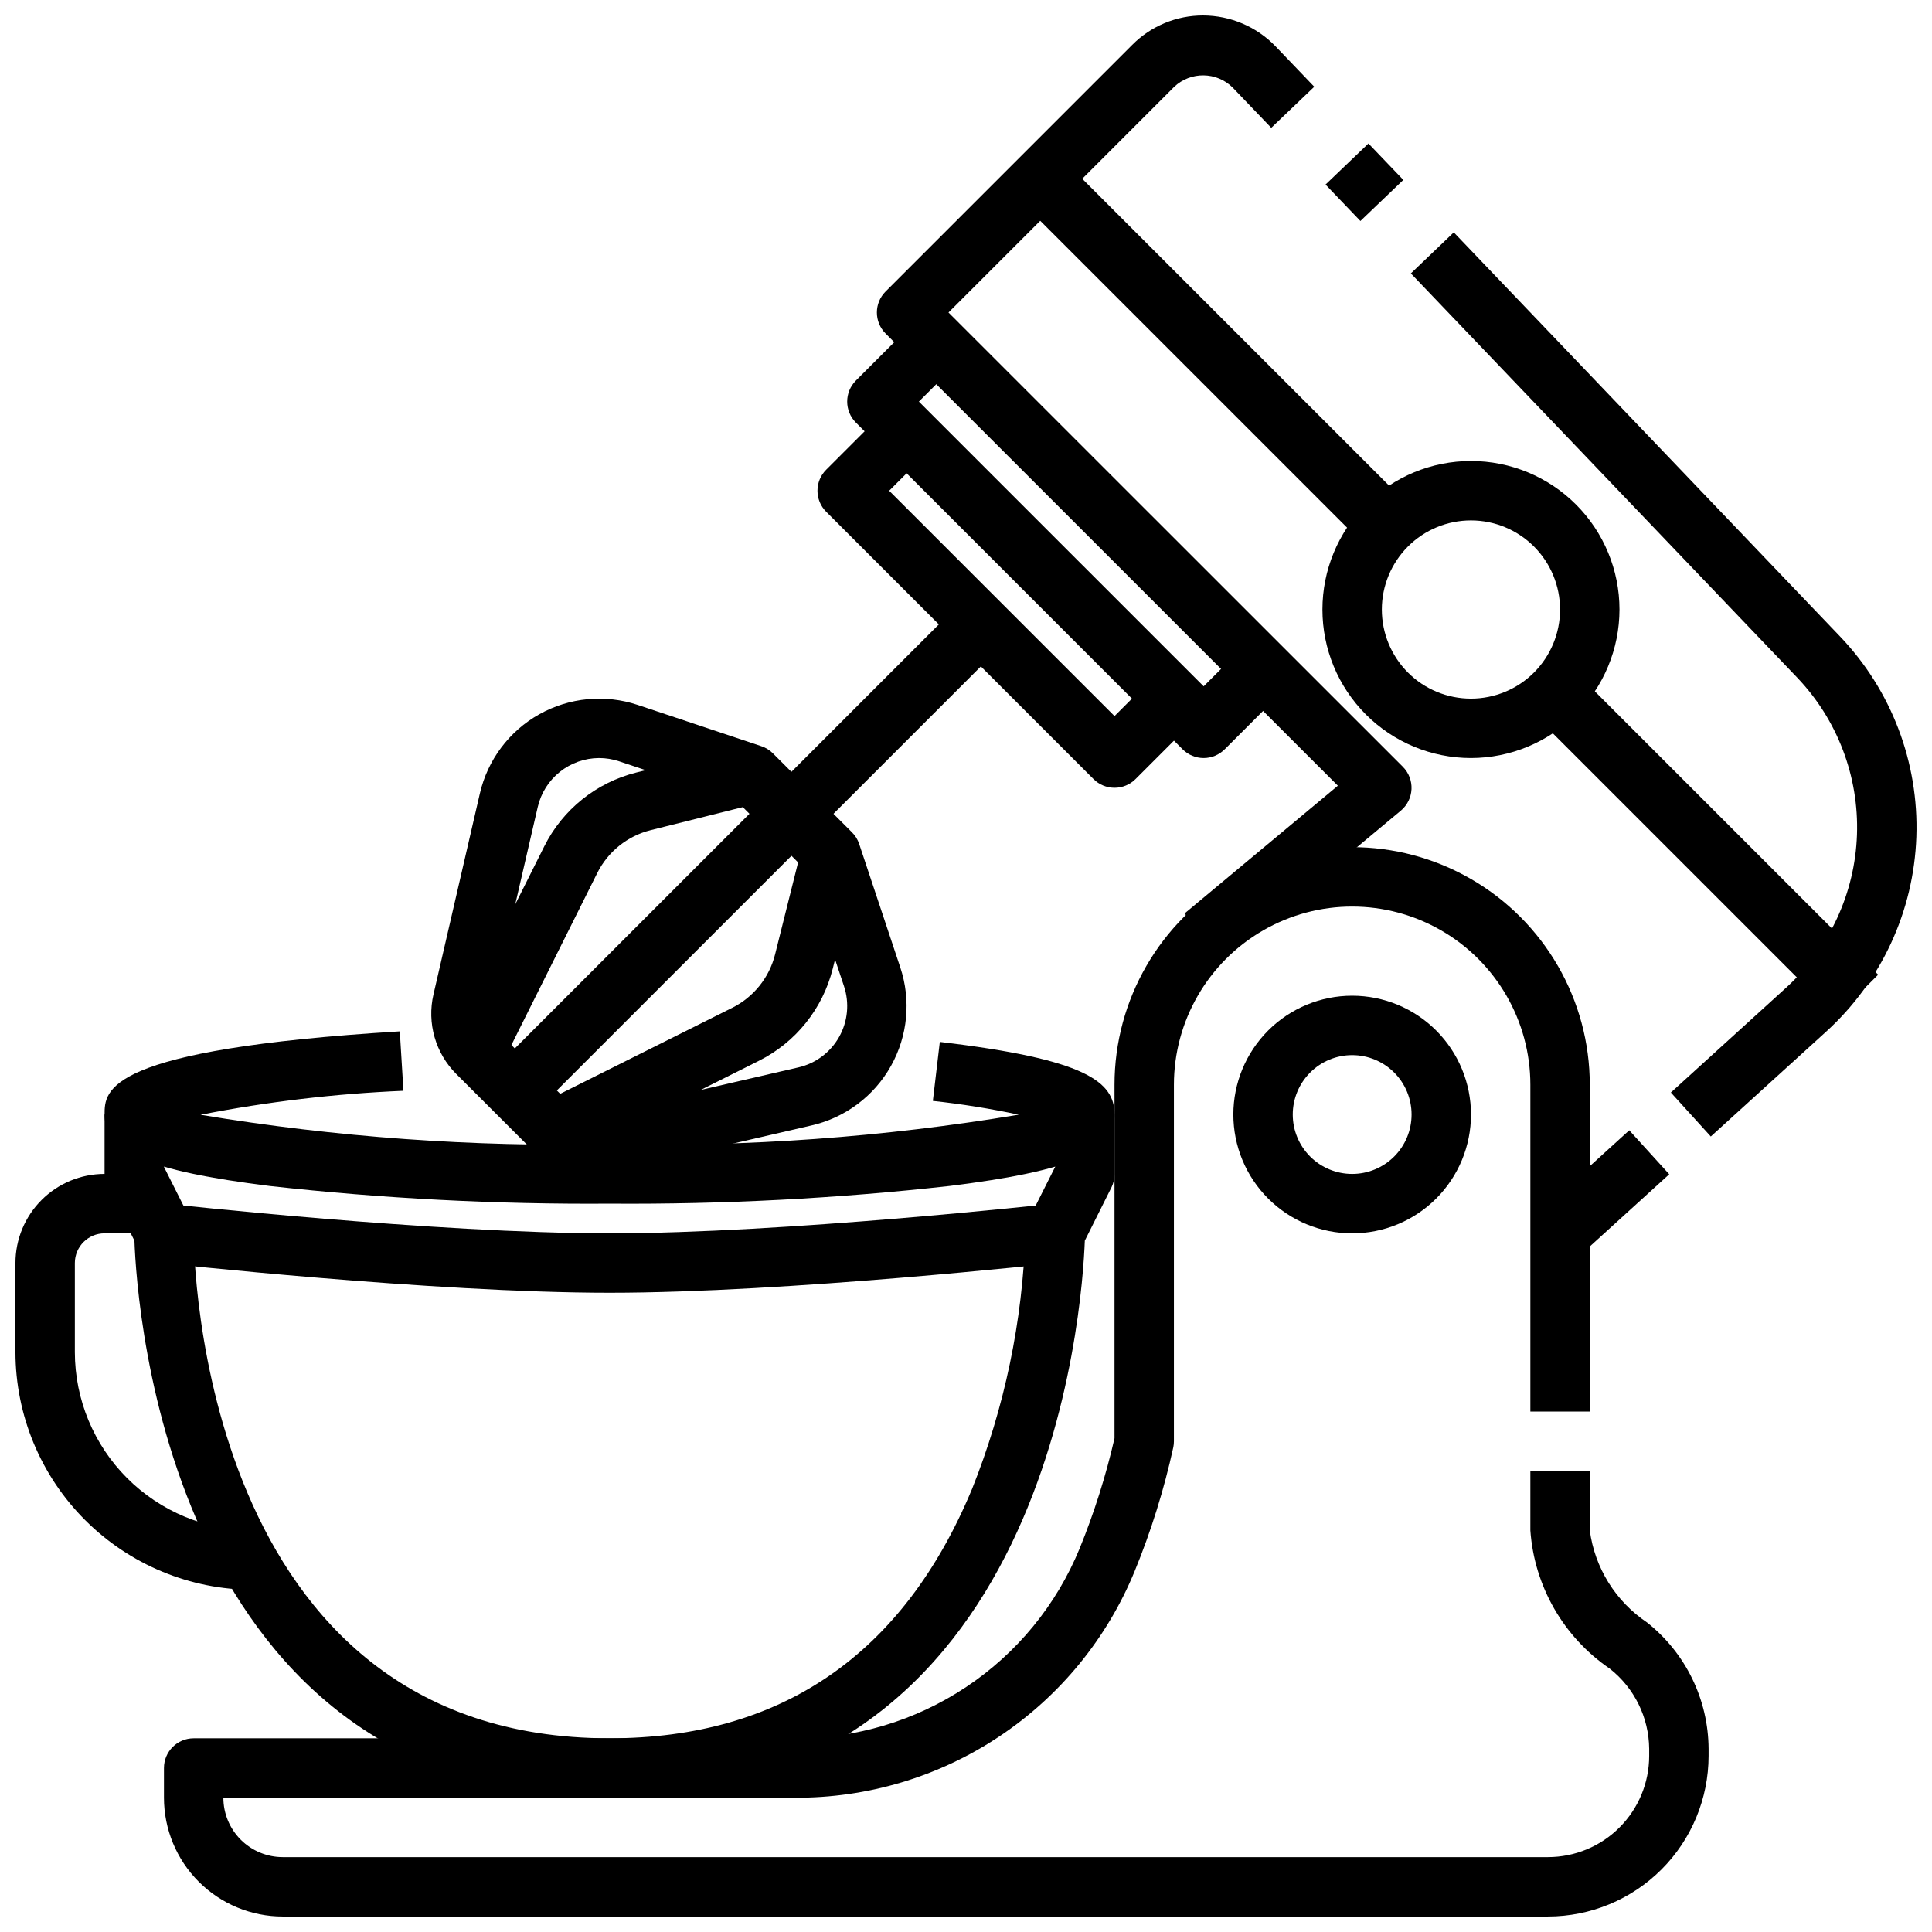<?xml version="1.0" encoding="UTF-8"?>
<!-- Uploaded to: ICON Repo, www.svgrepo.com, Generator: ICON Repo Mixer Tools -->
<svg width="800px" height="800px" version="1.1" viewBox="144 144 512 512" xmlns="http://www.w3.org/2000/svg">
 <defs>
  <clipPath id="d">
   <path d="m187 368h410v283.9h-410z"/>
  </clipPath>
  <clipPath id="c">
   <path d="m376 148.09h143v250.91h-143z"/>
  </clipPath>
  <clipPath id="b">
   <path d="m517 205h134.9v241h-134.9z"/>
  </clipPath>
  <clipPath id="a">
   <path d="m148.09 455h63.906v111h-63.906z"/>
  </clipPath>
 </defs>
 <g clip-path="url(#d)">
  <path d="m554.24 651.9h-335.3c-8.352 0-16.359-3.316-22.266-9.223-5.906-5.902-9.223-13.914-9.223-22.266v-7.871c0-4.348 3.523-7.871 7.871-7.871h159.22c16.176 0.109 32.016-4.621 45.484-13.586 13.469-8.961 23.945-21.75 30.086-36.719 3.859-9.469 6.949-19.234 9.242-29.203v-93.676c0-22.5 12.004-43.293 31.488-54.539 19.484-11.25 43.492-11.25 62.977 0 19.484 11.246 31.488 32.039 31.488 54.539v86.59h-15.746v-86.59c0-16.875-9-32.469-23.617-40.906-14.613-8.438-32.617-8.438-47.23 0s-23.617 24.031-23.617 40.906v94.461c0 0.531-0.051 1.059-0.156 1.574-2.453 11.219-5.879 22.203-10.234 32.828-7.32 17.863-19.82 33.129-35.887 43.832-16.07 10.707-34.973 16.359-54.277 16.23h-151.35c0 4.176 1.656 8.18 4.609 11.133s6.957 4.613 11.133 4.613h335.3c7.109-0.008 13.926-2.836 18.949-7.863 5.027-5.027 7.856-11.84 7.863-18.949v-1.891c-0.074-8.305-3.926-16.125-10.461-21.254-12.242-8.355-19.988-21.852-21.027-36.637v-15.742h15.742v15.742h0.004c1.324 9.934 6.848 18.816 15.168 24.402 10.242 8.105 16.246 20.426 16.32 33.488v1.891c-0.016 11.281-4.5 22.098-12.48 30.078-7.977 7.977-18.793 12.465-30.078 12.477z"/>
 </g>
 <g clip-path="url(#c)">
  <path d="m468.02 398.18-10.094-12.105 40.621-33.852-119.86-119.84c-3.07-3.074-3.07-8.055 0-11.129l65.34-65.34c4.977-5.019 11.754-7.836 18.82-7.816 7.254 0.02 14.188 2.977 19.215 8.203l10.234 10.684-11.398 10.887-10.234-10.684c-4.266-4.215-11.102-4.305-15.477-0.195l-59.828 59.828 120.41 120.38c1.562 1.566 2.398 3.715 2.297 5.922-0.102 2.211-1.125 4.277-2.816 5.699z"/>
 </g>
 <path d="m495.28 192.91 11.375-10.887 9.242 9.656-11.375 10.887z"/>
 <g clip-path="url(#b)">
  <path d="m597.38 445.18-10.586-11.652 30.566-27.797-0.004 0.004c11.457-10.422 18.223-25.027 18.762-40.504 0.543-15.477-5.188-30.516-15.887-41.711l-102.34-107.06 11.375-10.879 102.34 107.06c13.637 14.262 20.941 33.422 20.25 53.145-0.688 19.723-9.305 38.328-23.902 51.605z"/>
 </g>
 <path d="m552.15 465.01 23.621-21.473 10.594 11.656-23.621 21.473z"/>
 <path d="m462.98 344.89c-2.09 0-4.09-0.832-5.566-2.309l-86.594-86.594v0.004c-3.074-3.074-3.074-8.059 0-11.133l15.742-15.742 11.133 11.133-10.18 10.176 75.465 75.461 10.18-10.18 11.133 11.133-15.742 15.742h-0.008c-1.477 1.477-3.477 2.309-5.562 2.309z"/>
 <path d="m533.82 344.89c-10.441 0-20.453-4.148-27.832-11.527-7.383-7.383-11.531-17.395-11.531-27.832 0-10.441 4.148-20.453 11.531-27.832 7.379-7.383 17.391-11.527 27.832-11.527 10.438 0 20.449 4.144 27.832 11.527 7.379 7.379 11.527 17.391 11.527 27.832-0.012 10.434-4.164 20.438-11.543 27.816-7.379 7.379-17.383 11.531-27.816 11.543zm0-62.977c-6.266 0-12.273 2.488-16.699 6.918-4.43 4.43-6.918 10.434-6.918 16.699 0 6.262 2.488 12.27 6.918 16.699 4.426 4.43 10.434 6.914 16.699 6.914 6.262 0 12.27-2.484 16.699-6.914 4.426-4.43 6.914-10.438 6.914-16.699 0-6.266-2.488-12.27-6.914-16.699-4.43-4.43-10.438-6.918-16.699-6.918z"/>
 <path d="m439.36 352.77c-2.09 0-4.09-0.828-5.566-2.305l-70.848-70.848c-3.074-3.074-3.074-8.059 0-11.133l15.742-15.742 11.133 11.133-10.18 10.176 59.719 59.715 10.18-10.18 11.133 11.133-15.746 15.746c-1.477 1.477-3.481 2.305-5.566 2.305z"/>
 <path d="m305.54 462.98c-30.082 0.211-60.145-1.352-90.043-4.68-32.328-4.027-43.781-8.988-43.781-18.938 0-6.453 0-17.254 78.238-22.043l0.961 15.742v0.004c-18.059 0.762-36.035 2.887-53.773 6.359 35.812 5.949 72.102 8.566 108.4 7.809 36.309 0.762 72.613-1.859 108.44-7.832-7.523-1.605-15.121-2.824-22.766-3.652l1.844-15.633c38.727 4.578 46.309 10.523 46.309 19.246 0 9.949-11.453 14.91-43.793 18.941v-0.004c-29.891 3.328-59.957 4.891-90.031 4.68z"/>
 <path d="m305.54 620.41c-116.66 0-125.29-130-125.91-147.61l-7.086-14.168v-0.004c-0.547-1.094-0.832-2.301-0.832-3.527v-15.742h15.742v13.887l7.086 14.082c0.531 1.098 0.801 2.301 0.785 3.519 0 5.465 1.473 133.82 110.21 133.82 45.484 0 77.809-22.207 96.039-66.008h0.004c8.641-21.605 13.438-44.559 14.168-67.816-0.012-1.219 0.258-2.422 0.789-3.519l7.086-14.082-0.004-13.887h15.742v15.742h0.004c0.012 1.219-0.258 2.422-0.789 3.519l-7.086 14.168c-0.668 17.621-9.285 147.62-125.95 147.62z"/>
 <path d="m305.54 486.59c-47.121 0-118.24-7.871-118.95-7.918l1.73-15.648c0.707 0.078 70.965 7.824 117.21 7.824s116.51-7.746 117.21-7.824l1.73 15.648c-0.707 0.047-71.824 7.918-118.95 7.918z"/>
 <g clip-path="url(#a)">
  <path d="m211.07 565.31c-16.695-0.02-32.703-6.66-44.512-18.469-11.805-11.805-18.445-27.812-18.465-44.508v-23.617c0-6.262 2.488-12.27 6.918-16.699 4.43-4.43 10.434-6.918 16.699-6.918h15.742v15.742l-15.742 0.004c-4.348 0-7.875 3.523-7.875 7.871v23.617c0.016 12.523 4.996 24.527 13.852 33.383 8.852 8.855 20.859 13.836 33.383 13.848z"/>
 </g>
 <path d="m502.34 470.85c-8.352 0-16.363-3.32-22.266-9.223-5.906-5.906-9.223-13.914-9.223-22.266s3.316-16.359 9.223-22.266c5.902-5.906 13.914-9.223 22.266-9.223 8.352 0 16.359 3.316 22.266 9.223 5.902 5.906 9.223 13.914 9.223 22.266s-3.32 16.359-9.223 22.266c-5.906 5.902-13.914 9.223-22.266 9.223zm0-47.23v-0.004c-4.176 0-8.18 1.66-11.133 4.613-2.953 2.953-4.613 6.957-4.613 11.133s1.66 8.18 4.613 11.133c2.953 2.953 6.957 4.609 11.133 4.609 4.176 0 8.18-1.656 11.133-4.609 2.953-2.953 4.609-6.957 4.609-11.133s-1.656-8.18-4.609-11.133c-2.953-2.953-6.957-4.613-11.133-4.613z"/>
 <path d="m300.75 455.1c-6 0-11.754-2.391-15.984-6.644l-19.816-19.805c-5.547-5.523-7.844-13.52-6.07-21.145l12.289-53.223c2.055-8.898 7.769-16.52 15.734-20.988 7.969-4.465 17.449-5.367 26.113-2.477l32.742 10.926c1.16 0.383 2.215 1.035 3.078 1.906l20.945 20.922c0.867 0.863 1.523 1.918 1.906 3.078l10.902 32.738c2.887 8.664 1.984 18.145-2.481 26.109-4.465 7.969-12.082 13.68-20.977 15.738l-53.23 12.289h-0.004c-1.688 0.387-3.414 0.578-5.148 0.574zm1.977-110.21c-3.766 0.02-7.418 1.309-10.359 3.66-2.945 2.352-5.008 5.625-5.856 9.297l-12.289 53.168c-0.539 2.34 0.164 4.793 1.867 6.488l19.797 19.797c1.695 1.695 4.144 2.398 6.481 1.855l53.215-12.289v0.004c4.578-1.055 8.5-3.992 10.801-8.09 2.301-4.098 2.766-8.977 1.281-13.434l-10.328-30.961-18.316-18.316-30.984-10.328c-1.715-0.57-3.504-0.855-5.309-0.852z"/>
 <path d="m276.98 426.04-14.082-7.086 25.316-50.617c4.879-9.785 13.797-16.949 24.402-19.609l28.695-7.172 3.809 15.273-28.68 7.172h0.004c-6.16 1.535-11.336 5.691-14.172 11.375z"/>
 <path d="m294.41 450.5-7.047-14.082 50.664-25.332h0.004c5.68-2.832 9.84-8.008 11.375-14.168l7.172-28.668 15.273 3.809-7.172 28.688-0.004-0.004c-2.656 10.609-9.82 19.523-19.609 24.402z"/>
 <path d="m274.86 427.42 73.316-73.316 11.133 11.133-73.316 73.316z"/>
 <path d="m347.2 355.08 55.102-55.102 11.133 11.133-55.102 55.102z"/>
 <path d="m551.88 334.71 11.133-11.133 78.719 78.719-11.133 11.133z"/>
 <path d="m410.18 193.02 11.133-11.133 94.465 94.465-11.133 11.133z"/>
</svg>